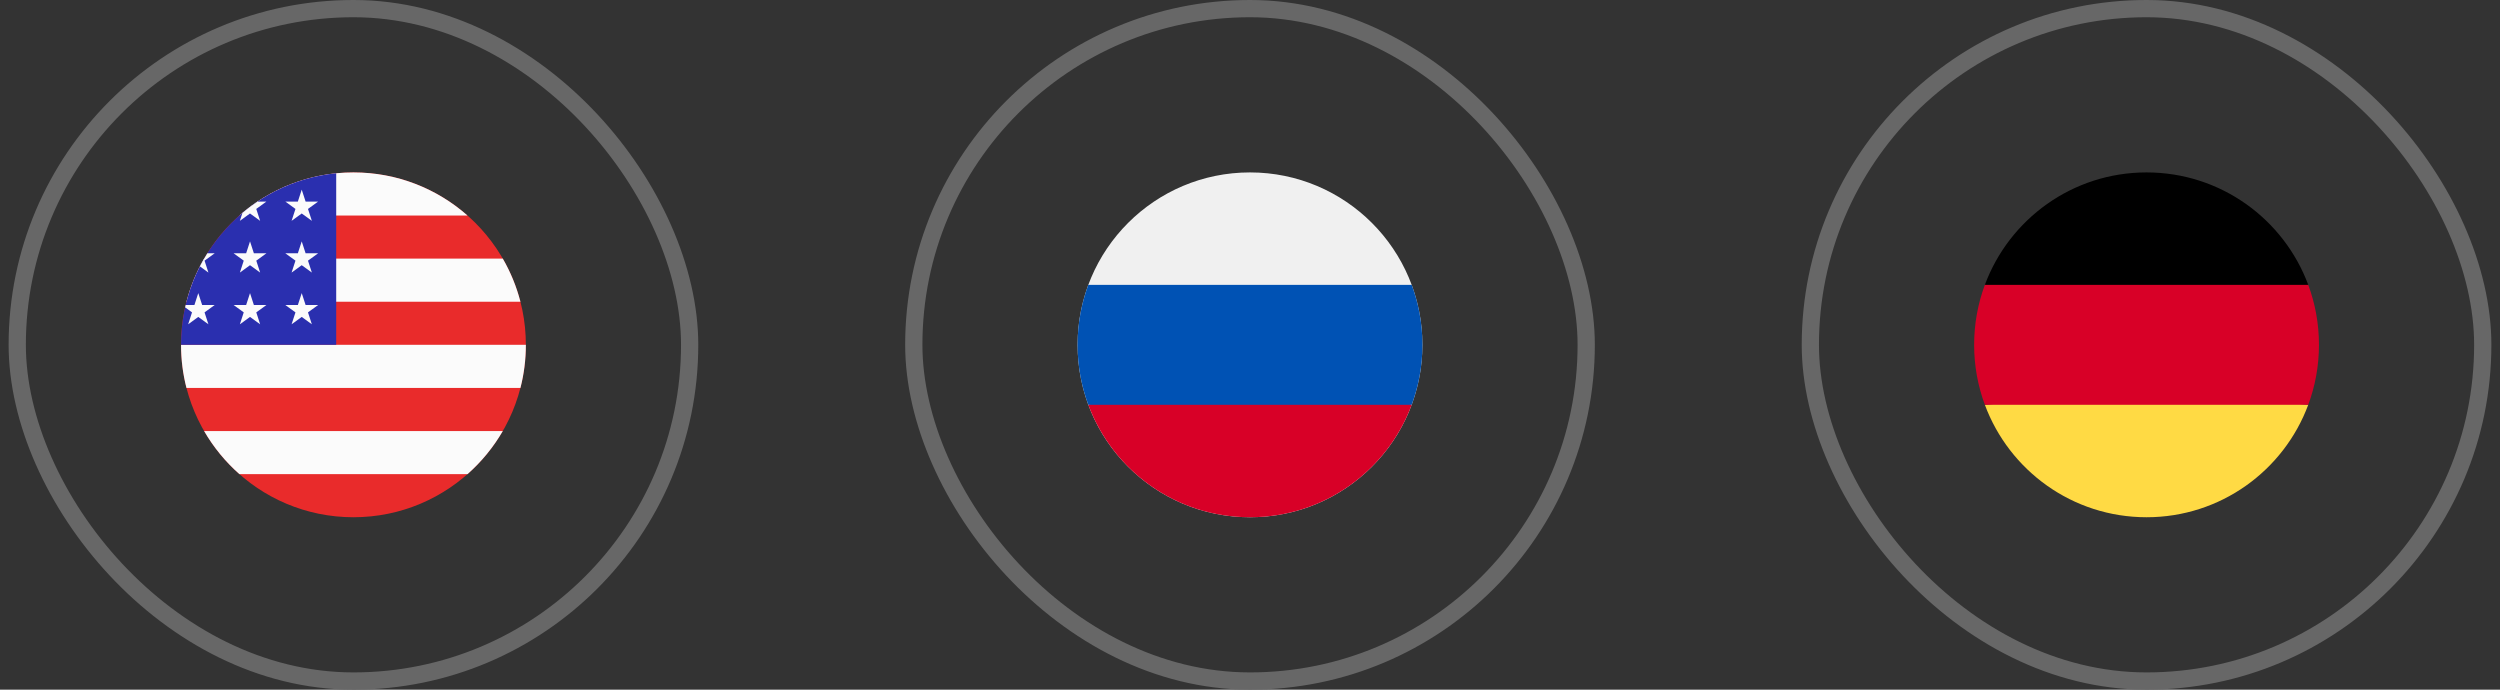 <?xml version="1.0" encoding="UTF-8"?> <svg xmlns="http://www.w3.org/2000/svg" width="145" height="40" viewBox="0 0 145 40" fill="none"><rect x="0" y="0" width="145" height="40" fill="#333333" stroke="none"/><rect x="1" y="0.5" width="39" height="39" rx="19.5" stroke="#676767"></rect><path fill-rule="evenodd" clip-rule="evenodd" d="M20.5 10C14.977 10 10.5 14.477 10.5 20C10.5 25.523 14.977 30 20.5 30C26.023 30 30.5 25.523 30.5 20C30.5 14.477 26.023 10 20.5 10Z" fill="#E92B2B"></path><path fill-rule="evenodd" clip-rule="evenodd" d="M29.162 25H11.838C12.382 25.941 13.075 26.785 13.886 27.5H27.115C27.925 26.785 28.618 25.941 29.162 25Z" fill="#FBFBFB"></path><path fill-rule="evenodd" clip-rule="evenodd" d="M30.5 20H10.5C10.5 20.863 10.609 21.701 10.815 22.5H30.185C30.391 21.701 30.5 20.863 30.5 20Z" fill="#FBFBFB"></path><path fill-rule="evenodd" clip-rule="evenodd" d="M29.162 15H11.838C11.39 15.774 11.044 16.613 10.815 17.5H30.185C29.957 16.613 29.61 15.774 29.162 15Z" fill="#FBFBFB"></path><path fill-rule="evenodd" clip-rule="evenodd" d="M27.114 12.5H13.884C15.647 10.944 17.963 10 20.499 10C23.035 10 25.351 10.944 27.114 12.5Z" fill="#FBFBFB"></path><path fill-rule="evenodd" clip-rule="evenodd" d="M19.5 10.049V20H10.5C10.5 14.815 14.447 10.551 19.5 10.049Z" fill="#2A2FAF"></path><path fill-rule="evenodd" clip-rule="evenodd" d="M12.025 14.691H12.452L11.864 15.118L12.088 15.809L11.594 15.45C11.727 15.19 11.871 14.937 12.025 14.691Z" fill="#FBFBFB"></path><path fill-rule="evenodd" clip-rule="evenodd" d="M10.737 17.827C10.747 17.782 10.758 17.736 10.768 17.691H11.276L11.5 17L11.725 17.691H12.451L11.864 18.118L12.088 18.809L11.5 18.382L10.913 18.809L11.137 18.118L10.737 17.827Z" fill="#FBFBFB"></path><path fill-rule="evenodd" clip-rule="evenodd" d="M14.062 12.348C14.34 12.113 14.631 11.894 14.934 11.691H15.451L14.863 12.118L15.088 12.809L14.5 12.382L13.912 12.809L14.062 12.348Z" fill="#FBFBFB"></path><path d="M14.501 14L14.725 14.691H15.452L14.864 15.118L15.088 15.809L14.501 15.382L13.913 15.809L14.137 15.118L13.55 14.691H14.276L14.501 14Z" fill="#FBFBFB"></path><path d="M14.501 17L14.725 17.691H15.452L14.864 18.118L15.088 18.809L14.501 18.382L13.913 18.809L14.137 18.118L13.55 17.691H14.276L14.501 17Z" fill="#FBFBFB"></path><path d="M17.5 11L17.725 11.691H18.451L17.863 12.118L18.088 12.809L17.5 12.382L16.912 12.809L17.137 12.118L16.549 11.691H17.276L17.5 11Z" fill="#FBFBFB"></path><path d="M17.5 14L17.725 14.691H18.451L17.863 15.118L18.088 15.809L17.5 15.382L16.912 15.809L17.137 15.118L16.549 14.691H17.276L17.5 14Z" fill="#FBFBFB"></path><path d="M17.5 17L17.725 17.691H18.451L17.863 18.118L18.088 18.809L17.5 18.382L16.912 18.809L17.137 18.118L16.549 17.691H17.276L17.5 17Z" fill="#FBFBFB"></path><rect x="53" y="0.5" width="39" height="39" rx="19.5" stroke="#676767"></rect><path d="M72.5 30C78.023 30 82.5 25.523 82.5 20C82.5 14.477 78.023 10 72.5 10C66.977 10 62.5 14.477 62.5 20C62.5 25.523 66.977 30 72.5 30Z" fill="#F0F0F0"></path><path d="M81.878 23.478C82.28 22.395 82.5 21.223 82.5 20C82.5 18.777 82.28 17.605 81.878 16.522H63.122C62.72 17.605 62.5 18.777 62.5 20C62.5 21.223 62.72 22.395 63.122 23.478L72.5 24.348L81.878 23.478Z" fill="#0052B4"></path><path d="M72.5 30C76.8 30 80.465 27.286 81.878 23.478H63.122C64.535 27.286 68.2 30 72.5 30Z" fill="#D80027"></path><rect x="105" y="0.5" width="39" height="39" rx="19.5" stroke="#676767"></rect><path d="M115.122 23.478C116.535 27.286 120.2 30 124.5 30C128.8 30 132.465 27.286 133.878 23.478L124.5 22.609L115.122 23.478Z" fill="#FFDA44"></path><path d="M124.5 10C120.2 10 116.535 12.714 115.122 16.522L124.5 17.391L133.878 16.522C132.465 12.714 128.8 10 124.5 10Z" fill="black"></path><path d="M115.122 16.522C114.72 17.605 114.5 18.777 114.5 20C114.5 21.223 114.72 22.395 115.122 23.478H133.878C134.28 22.395 134.5 21.223 134.5 20C134.5 18.777 134.28 17.605 133.878 16.522H115.122Z" fill="#D80027"></path></svg> 